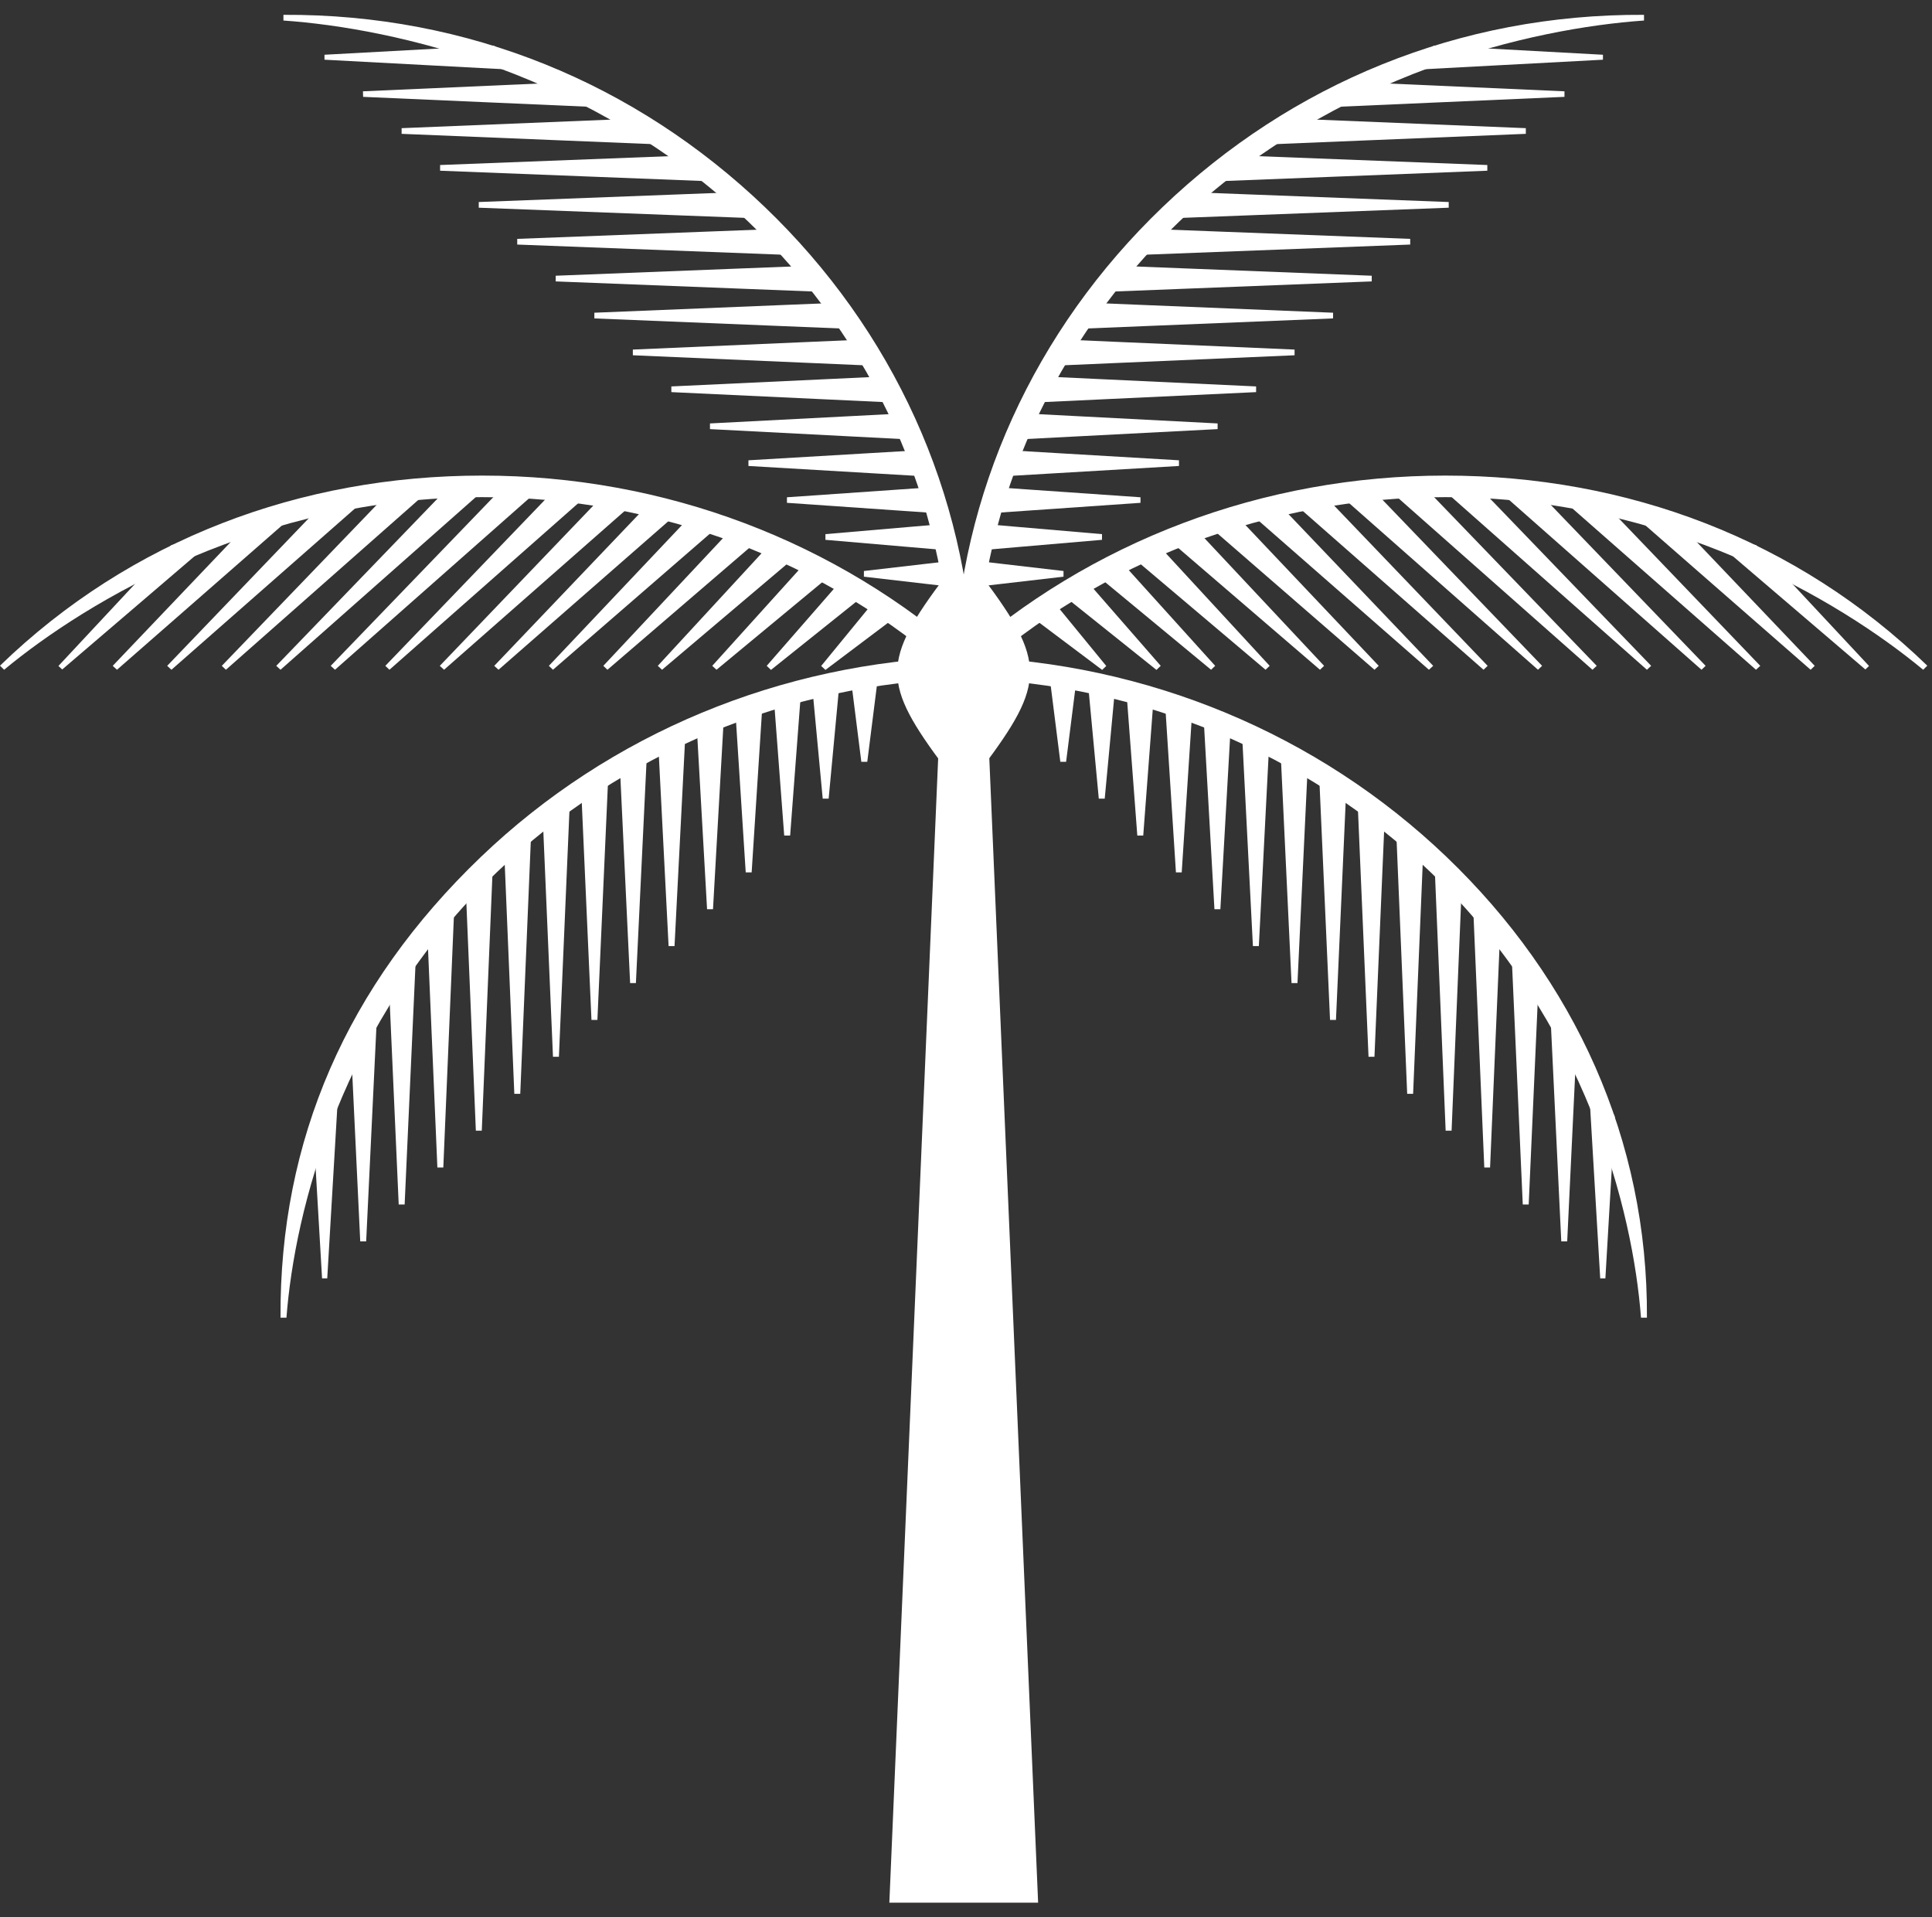 <svg width="127" height="126" viewBox="0 0 127 126" fill="none" xmlns="http://www.w3.org/2000/svg">
<rect x="0" y="0" width="127" height="126" fill="#333333" stroke="none"/>
<path d="M63.76 43.365C55.04 35.553 43.65 31.255 31.7 31.255C19.75 31.255 8.56 35.458 0 43.748L0.27 44.016C5.79 39.44 17.17 32.672 31.7 32.672C43.28 32.672 54.3 36.836 62.75 44.399H63.03L63.77 43.624V43.356L63.76 43.365Z" fill="white"/>
<path d="M13.12 35.898L11.38 35.793L11.24 35.841L3.84 43.767L4.09 43.997L13.22 36.185L13.12 35.898Z" fill="white"/>
<path d="M58.861 40.302L57.87 39.354L57.581 39.373L53.98 43.767L54.261 44.026L58.84 40.579L58.861 40.302Z" fill="white"/>
<path d="M56.7 38.942L55.71 37.995L55.42 38.004L50.4 43.758L50.68 44.026L56.69 39.22L56.7 38.942Z" fill="white"/>
<path d="M54.44 37.679L53.45 36.731L53.16 36.74L46.82 43.758L47.1 44.016L54.43 37.947L54.44 37.679Z" fill="white"/>
<path d="M52.07 36.52L51.08 35.573H50.79L43.24 43.758L43.52 44.016L52.06 36.788L52.07 36.52Z" fill="white"/>
<path d="M49.58 35.467L48.59 34.52L48.31 34.529L39.66 43.758L39.93 44.016L49.57 35.735L49.58 35.467Z" fill="white"/>
<path d="M46.95 34.548L45.96 33.601L45.68 33.61L36.08 43.758L36.35 44.016L46.95 34.826V34.548Z" fill="white"/>
<path d="M44.19 33.763L43.2 32.816L42.92 32.825L32.49 43.758L32.77 44.016L44.19 34.031V33.763Z" fill="white"/>
<path d="M41.29 33.122L40.29 32.174H40.01L28.91 43.758L29.19 44.016L41.28 33.39L41.29 33.122Z" fill="white"/>
<path d="M38.18 32.653L37.19 31.705L36.91 31.715L25.33 43.758L25.6 44.016L38.18 32.921V32.653Z" fill="white"/>
<path d="M34.9 32.366L33.91 31.418L33.63 31.427L21.74 43.758L22.02 44.016L34.9 32.643V32.366Z" fill="white"/>
<path d="M31.36 32.327L30.37 31.38L30.09 31.389L18.16 43.758L18.44 44.016L31.35 32.605L31.36 32.327Z" fill="white"/>
<path d="M28.06 31.954L26.35 31.657L26.17 31.715L14.58 43.758L14.85 44.016L28.16 32.27L28.06 31.954Z" fill="white"/>
<path d="M23.92 32.49L22.1 32.289L21.94 32.346L10.99 43.758L11.27 44.016L24.02 32.816L23.92 32.49Z" fill="white"/>
<path d="M19.04 33.687L17.36 33.438L17.19 33.495L7.41 43.758L7.69 44.016L19.14 34.003L19.04 33.687Z" fill="white"/>
<path d="M64.001 43.863C63.601 32.442 58.721 21.692 50.271 13.602C41.821 5.513 30.801 0.908 18.631 0.975V1.349C25.901 1.856 38.951 4.766 49.221 14.598C57.411 22.438 62.131 32.844 62.521 43.911L62.721 44.093L63.811 44.054L64.001 43.863Z" fill="white"/>
<path d="M33.7 4.307L32.56 3.053L32.42 2.995L21.33 3.598V3.924L33.56 4.575L33.7 4.307Z" fill="white"/>
<path d="M62.789 38.387V37.047L62.579 36.855L56.789 37.526V37.899L62.579 38.569L62.789 38.387Z" fill="white"/>
<path d="M62.27 35.956V34.615L62.06 34.433L54.26 35.103V35.477L62.06 36.147L62.27 35.956Z" fill="white"/>
<path d="M61.611 33.533V32.193L61.401 32.011L51.73 32.681V33.045L61.401 33.715L61.611 33.533Z" fill="white"/>
<path d="M60.789 31.111V29.771L60.579 29.58L49.199 30.25V30.623L60.579 31.293L60.789 31.111Z" fill="white"/>
<path d="M59.8 28.68V27.34L59.6 27.158L46.67 27.828V28.201L59.6 28.871L59.8 28.68Z" fill="white"/>
<path d="M58.621 26.258V24.918L58.421 24.726L44.131 25.396V25.77L58.421 26.44L58.621 26.258Z" fill="white"/>
<path d="M57.25 23.836V22.486L57.05 22.304L41.6 22.974V23.348L57.05 24.018L57.25 23.836Z" fill="white"/>
<path d="M55.67 21.404V20.064L55.47 19.882L39.07 20.552V20.926L55.47 21.596L55.67 21.404Z" fill="white"/>
<path d="M53.819 18.982V17.642L53.619 17.451L36.529 18.121V18.494L53.619 19.164L53.819 18.982Z" fill="white"/>
<path d="M51.71 16.56V15.21L51.51 15.029L34 15.699V16.072L51.51 16.742L51.71 16.56Z" fill="white"/>
<path d="M49.231 14.129V12.789L49.031 12.607L31.471 13.277V13.65L49.031 14.32L49.231 14.129Z" fill="white"/>
<path d="M47.19 11.63L46.19 10.261L46.02 10.185L28.93 10.845V11.219L47.02 11.927L47.19 11.63Z" fill="white"/>
<path d="M43.85 9.208L42.73 7.83L42.56 7.763L26.4 8.423V8.796L43.69 9.505L43.85 9.208Z" fill="white"/>
<path d="M39.529 6.748L38.519 5.436L38.349 5.36L23.859 6.001L23.869 6.365L39.359 7.045L39.529 6.748Z" fill="white"/>
<path d="M63.23 43.164C51.3 43.547 40.07 48.219 31.62 56.308C22.8 64.752 18.37 74.938 18.44 86.598H18.83C19.36 79.638 22.4 67.145 32.67 57.313C40.86 49.473 51.73 44.954 63.29 44.581L63.48 44.389L63.44 43.346L63.24 43.164H63.23Z" fill="white"/>
<path d="M21.921 72.171L20.601 73.262L20.551 73.396L21.171 84.013H21.511L22.201 72.305L21.921 72.171Z" fill="white"/>
<path d="M57.51 44.322H56.11L55.92 44.523L56.62 50.066H57.01L57.71 44.523L57.51 44.322Z" fill="white"/>
<path d="M54.981 44.82H53.581L53.381 45.021L54.081 52.488H54.471L55.171 45.021L54.981 44.82Z" fill="white"/>
<path d="M52.45 45.452H51.04L50.85 45.653L51.55 54.91H51.94L52.64 45.653L52.45 45.452Z" fill="white"/>
<path d="M49.91 46.237H48.51L48.32 46.438L49.02 57.332H49.41L50.11 46.438L49.91 46.237Z" fill="white"/>
<path d="M47.379 47.175H45.979L45.779 47.376L46.479 59.754H46.869L47.569 47.376L47.379 47.175Z" fill="white"/>
<path d="M44.84 48.315H43.44L43.25 48.506L43.95 62.176H44.34L45.04 48.506L44.84 48.315Z" fill="white"/>
<path d="M42.311 49.626H40.911L40.721 49.818L41.421 64.608H41.801L42.511 49.818L42.311 49.626Z" fill="white"/>
<path d="M39.78 51.129L38.38 51.139L38.18 51.33L38.88 67.03H39.27L39.97 51.33L39.78 51.129Z" fill="white"/>
<path d="M37.24 52.91H35.84L35.65 53.101L36.35 69.452H36.74L37.44 53.101L37.24 52.91Z" fill="white"/>
<path d="M34.709 54.93H33.309L33.109 55.121L33.809 71.884H34.199L34.899 55.121L34.709 54.93Z" fill="white"/>
<path d="M32.18 57.294H30.78L30.58 57.495L31.28 74.306H31.67L32.37 57.495L32.18 57.294Z" fill="white"/>
<path d="M29.571 59.257L28.141 60.214L28.051 60.367L28.751 76.728H29.141L29.871 59.419L29.571 59.257Z" fill="white"/>
<path d="M27.029 62.444L25.599 63.526L25.52 63.679L26.209 79.159H26.599L27.349 62.598L27.029 62.444Z" fill="white"/>
<path d="M24.47 66.59L23.099 67.557L23.02 67.719L23.68 81.581H24.07L24.779 66.752L24.47 66.59Z" fill="white"/>
<path d="M62.94 43.365C71.66 35.553 83.05 31.255 95 31.255C106.95 31.255 118.13 35.458 126.69 43.748L126.42 44.016C120.9 39.44 109.52 32.672 94.99 32.672C83.41 32.672 72.39 36.836 63.94 44.399H63.66L62.92 43.624V43.356L62.94 43.365Z" fill="white"/>
<path d="M113.58 35.898L115.32 35.793L115.46 35.841L122.86 43.767L122.62 43.997L113.48 36.185L113.58 35.898Z" fill="white"/>
<path d="M67.84 40.302L68.83 39.354L69.12 39.373L72.72 43.767L72.45 44.026L67.86 40.579L67.84 40.302Z" fill="white"/>
<path d="M70 38.942L70.99 37.995L71.28 38.004L76.3 43.758L76.02 44.026L70.01 39.22L70 38.942Z" fill="white"/>
<path d="M72.26 37.679L73.25 36.731L73.54 36.74L79.88 43.758L79.61 44.016L72.27 37.947L72.26 37.679Z" fill="white"/>
<path d="M74.631 36.52L75.631 35.573H75.911L83.461 43.758L83.191 44.016L74.641 36.788L74.631 36.52Z" fill="white"/>
<path d="M77.119 35.467L78.109 34.52L78.389 34.529L87.039 43.758L86.769 44.016L77.129 35.735L77.119 35.467Z" fill="white"/>
<path d="M79.75 34.548L80.74 33.601L81.02 33.61L90.63 43.758L90.35 44.016L79.76 34.826L79.75 34.548Z" fill="white"/>
<path d="M82.51 33.763L83.5 32.816L83.78 32.825L94.21 43.758L93.93 44.016L82.52 34.031L82.51 33.763Z" fill="white"/>
<path d="M85.42 33.122L86.41 32.174H86.69L97.79 43.758L97.52 44.016L85.42 33.39V33.122Z" fill="white"/>
<path d="M88.519 32.653L89.51 31.705L89.79 31.715L101.37 43.758L101.1 44.016L88.519 32.921V32.653Z" fill="white"/>
<path d="M91.801 32.366L92.791 31.418L93.071 31.427L104.961 43.758L104.681 44.016L91.811 32.643L91.801 32.366Z" fill="white"/>
<path d="M95.34 32.327L96.34 31.38L96.62 31.389L108.54 43.758L108.26 44.016L95.35 32.605L95.34 32.327Z" fill="white"/>
<path d="M98.639 31.954L100.349 31.657L100.529 31.715L112.119 43.758L111.849 44.016L98.539 32.27L98.639 31.954Z" fill="white"/>
<path d="M102.79 32.49L104.6 32.289L104.76 32.346L115.71 43.758L115.43 44.016L102.68 32.816L102.79 32.49Z" fill="white"/>
<path d="M107.661 33.687L109.341 33.438L109.511 33.495L119.291 43.758L119.021 44.016L107.561 34.003L107.661 33.687Z" fill="white"/>
<path d="M62.699 43.863C63.099 32.442 67.979 21.692 76.429 13.602C84.879 5.513 95.899 0.908 108.069 0.975V1.349C100.799 1.856 87.749 4.766 77.479 14.598C69.289 22.438 64.569 32.844 64.179 43.911L63.979 44.093L62.889 44.054L62.699 43.863Z" fill="white"/>
<path d="M93 4.307L94.15 3.053L94.29 2.995L105.37 3.598V3.924L93.14 4.575L93 4.307Z" fill="white"/>
<path d="M63.91 38.387V37.047L64.13 36.855L69.91 37.526V37.899L64.13 38.569L63.91 38.387Z" fill="white"/>
<path d="M64.43 35.956V34.615L64.64 34.433L72.44 35.103V35.477L64.64 36.147L64.43 35.956Z" fill="white"/>
<path d="M65.1 33.533V32.193L65.3 32.011L74.97 32.681V33.045L65.3 33.715L65.1 33.533Z" fill="white"/>
<path d="M65.91 31.111V29.771L66.12 29.58L77.5 30.25V30.623L66.12 31.293L65.91 31.111Z" fill="white"/>
<path d="M66.9 28.68V27.34L67.1 27.158L80.04 27.828V28.201L67.1 28.871L66.9 28.68Z" fill="white"/>
<path d="M68.08 26.258V24.918L68.28 24.726L82.57 25.396V25.77L68.28 26.44L68.08 26.258Z" fill="white"/>
<path d="M69.449 23.836V22.486L69.649 22.304L85.099 22.974V23.348L69.649 24.018L69.449 23.836Z" fill="white"/>
<path d="M71.029 21.404V20.064L71.229 19.882L87.629 20.552V20.926L71.229 21.596L71.029 21.404Z" fill="white"/>
<path d="M72.881 18.982V17.642L73.081 17.451L90.171 18.121V18.494L73.081 19.164L72.881 18.982Z" fill="white"/>
<path d="M74.99 16.56V15.21L75.19 15.029L92.7 15.699V16.072L75.19 16.742L74.99 16.56Z" fill="white"/>
<path d="M77.471 14.129V12.789L77.671 12.607L95.231 13.277V13.65L77.671 14.32L77.471 14.129Z" fill="white"/>
<path d="M79.519 11.63L80.51 10.261L80.68 10.185L97.769 10.845V11.219L79.68 11.927L79.519 11.63Z" fill="white"/>
<path d="M82.85 9.208L83.98 7.83L84.14 7.763L100.3 8.423V8.796L83.01 9.505L82.85 9.208Z" fill="white"/>
<path d="M87.17 6.748L88.18 5.436L88.35 5.36L102.84 6.001V6.365L87.34 7.045L87.17 6.748Z" fill="white"/>
<path d="M63.471 43.164C75.401 43.547 86.631 48.219 95.081 56.308C103.531 64.397 108.331 74.938 108.261 86.598H107.871C107.341 79.638 104.301 67.145 94.031 57.313C85.841 49.473 74.971 44.954 63.411 44.581L63.221 44.389L63.261 43.346L63.461 43.164H63.471Z" fill="white"/>
<path d="M104.79 72.171L106.1 73.262L106.15 73.396L105.53 84.013H105.19L104.5 72.305L104.79 72.171Z" fill="white"/>
<path d="M69.19 44.322H70.59L70.78 44.523L70.08 50.066H69.7L69 44.523L69.19 44.322Z" fill="white"/>
<path d="M71.719 44.82H73.119L73.319 45.021L72.619 52.488H72.229L71.529 45.021L71.719 44.82Z" fill="white"/>
<path d="M74.261 45.452H75.661L75.85 45.653L75.151 54.91H74.761L74.061 45.653L74.261 45.452Z" fill="white"/>
<path d="M76.79 46.237H78.19L78.39 46.438L77.68 57.332H77.3L76.6 46.438L76.79 46.237Z" fill="white"/>
<path d="M79.321 47.175H80.721L80.921 47.376L80.221 59.754H79.831L79.131 47.376L79.321 47.175Z" fill="white"/>
<path d="M81.86 48.315H83.26L83.45 48.506L82.75 62.176H82.36L81.66 48.506L81.86 48.315Z" fill="white"/>
<path d="M84.389 49.626H85.789L85.989 49.818L85.289 64.608H84.899L84.199 49.818L84.389 49.626Z" fill="white"/>
<path d="M86.921 51.129L88.331 51.139L88.52 51.33L87.82 67.03H87.43L86.731 51.33L86.921 51.129Z" fill="white"/>
<path d="M89.46 52.91H90.86L91.05 53.101L90.35 69.452H89.96L89.26 53.101L89.46 52.91Z" fill="white"/>
<path d="M91.991 54.93H93.391L93.591 55.121L92.891 71.884H92.501L91.801 55.121L91.991 54.93Z" fill="white"/>
<path d="M94.53 57.294H95.93L96.12 57.495L95.42 74.306H95.03L94.33 57.495L94.53 57.294Z" fill="white"/>
<path d="M97.14 59.257L98.57 60.214L98.65 60.367L97.95 76.728H97.57L96.83 59.419L97.14 59.257Z" fill="white"/>
<path d="M99.669 62.444L101.099 63.526L101.179 63.679L100.489 79.159H100.099L99.359 62.598L99.669 62.444Z" fill="white"/>
<path d="M102.23 66.59L103.6 67.557L103.68 67.719L103.02 81.581H102.63L101.92 66.752L102.23 66.59Z" fill="white"/>
<path d="M68.241 125.043H58.461L61.741 48.171H64.961L68.241 125.043Z" fill="white"/>
<path d="M64.55 37.88H62.14C57.93 43.471 57.93 44.878 62.14 50.478H64.55C68.76 44.887 68.76 43.48 64.55 37.88Z" fill="white"/>
</svg>

